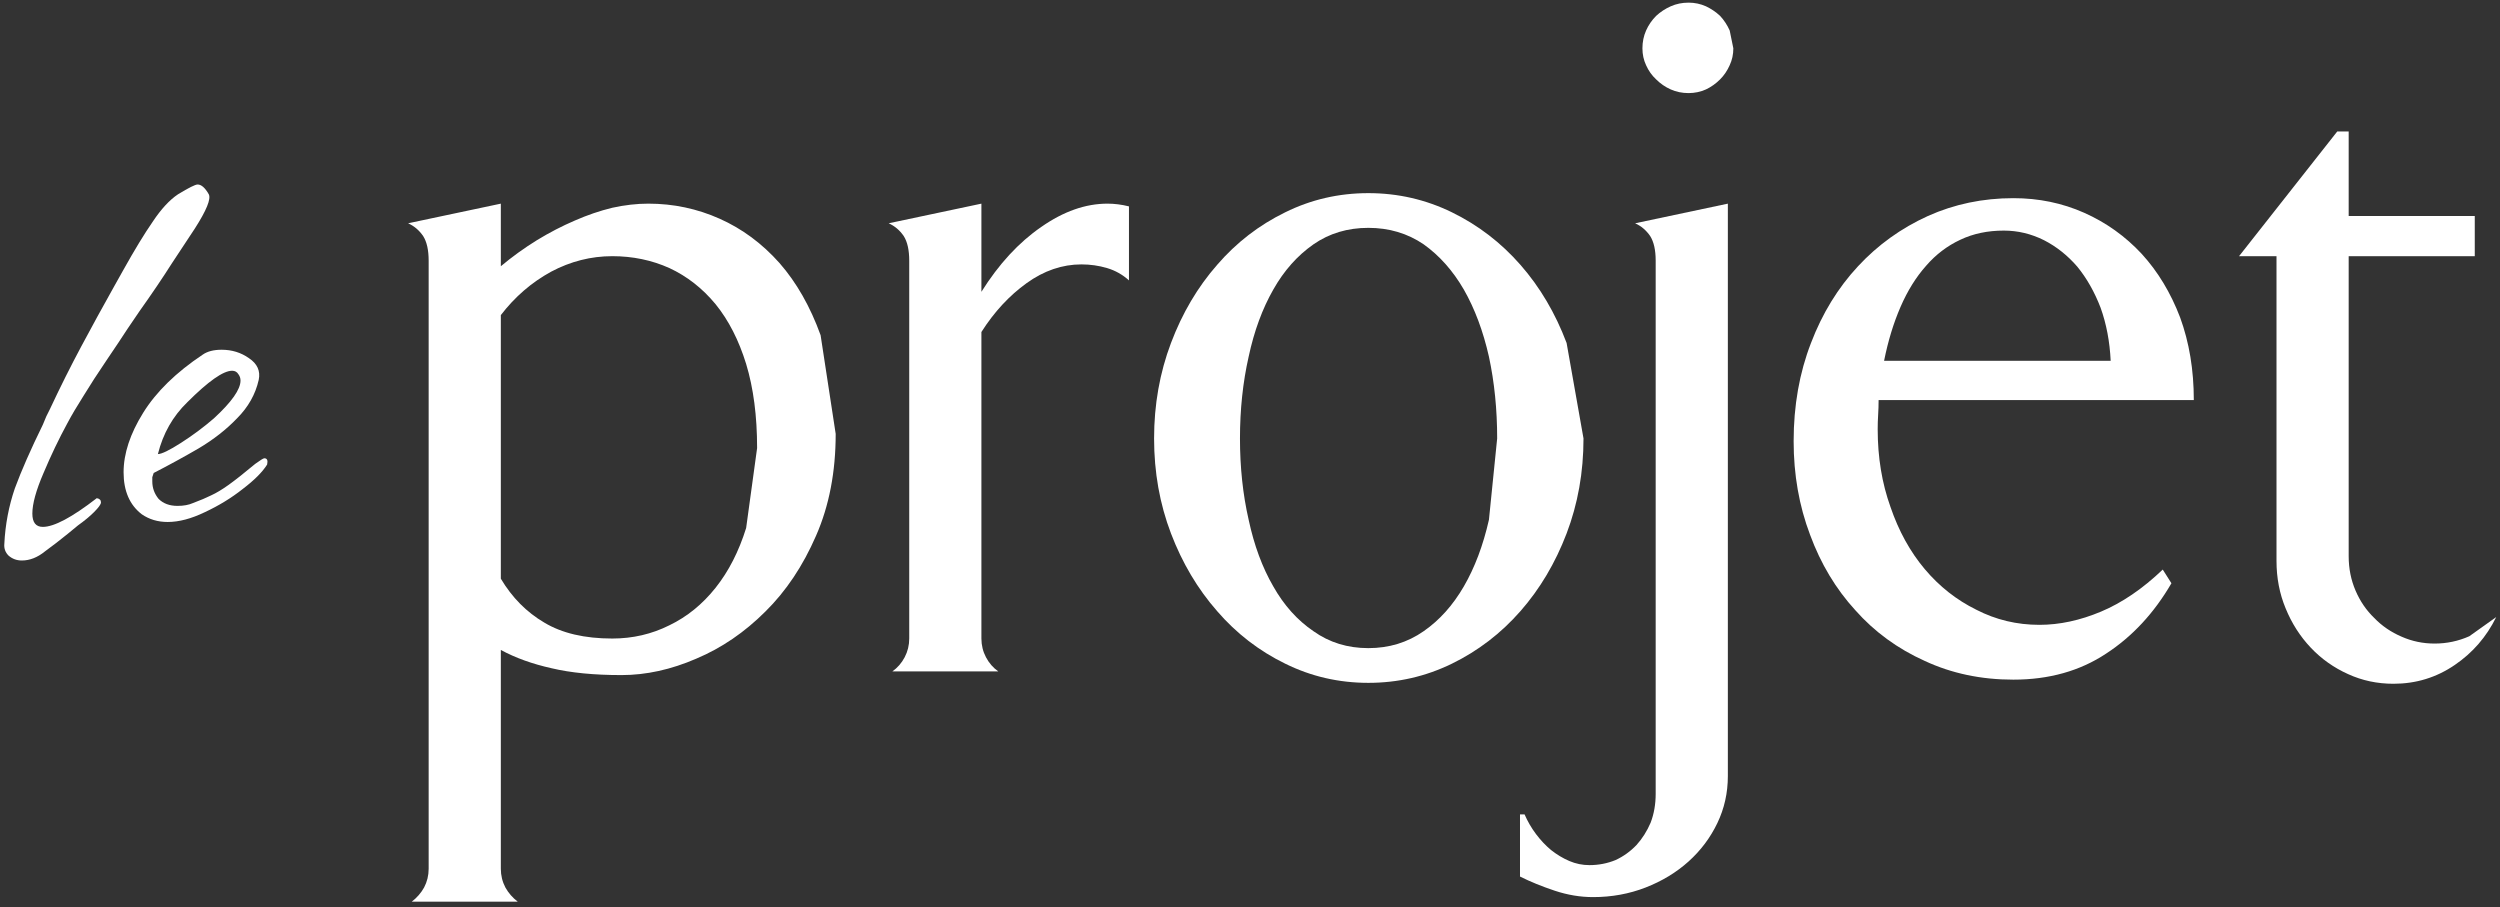 <svg width="350" height="127" viewBox="0 0 350 127" fill="none" xmlns="http://www.w3.org/2000/svg">
<rect x="0" y="0" width="350" height="127" fill="#333333" stroke="none"/>
<path d="M23.477 73.078C22.105 73.078 20.896 72.719 19.851 72C18.151 70.693 17.302 68.732 17.302 66.118C17.302 63.504 18.217 60.727 20.047 57.786C21.876 54.845 24.654 52.133 28.379 49.65C29.032 49.192 29.915 48.964 31.026 48.964C32.463 48.964 33.738 49.356 34.849 50.14C36.025 50.924 36.482 51.937 36.221 53.179C35.764 55.205 34.751 57.002 33.182 58.57C31.679 60.139 29.882 61.544 27.791 62.785C25.765 63.962 23.674 65.105 21.517 66.216C21.452 66.412 21.386 66.609 21.321 66.805C21.321 67.001 21.321 67.197 21.321 67.393C21.321 68.308 21.615 69.124 22.203 69.843C22.857 70.497 23.739 70.824 24.85 70.824C25.699 70.824 26.418 70.693 27.006 70.432C28.052 70.04 28.902 69.68 29.555 69.353C30.274 69.026 31.091 68.536 32.006 67.883C32.921 67.229 34.162 66.249 35.731 64.942C36.45 64.419 36.874 64.158 37.005 64.158C37.397 64.158 37.528 64.452 37.397 65.04C36.744 66.086 35.6 67.229 33.966 68.471C32.398 69.713 30.634 70.791 28.673 71.706C26.778 72.621 25.046 73.078 23.477 73.078ZM22.105 63.57C22.628 63.57 23.706 63.047 25.34 62.001C26.974 60.956 28.509 59.812 29.947 58.57C32.431 56.283 33.672 54.519 33.672 53.277C33.672 52.95 33.574 52.656 33.378 52.395C33.182 52.068 32.888 51.904 32.496 51.904C31.254 51.904 29.163 53.375 26.222 56.316C24.196 58.276 22.824 60.694 22.105 63.57Z" fill="white"/>
<path d="M3.059 78.47C2.34 78.47 1.719 78.241 1.196 77.784C0.739 77.326 0.543 76.771 0.608 76.117C0.739 73.438 1.229 70.856 2.078 68.373C2.993 65.89 4.3 62.916 5.999 59.453C6.196 58.995 6.359 58.603 6.49 58.276C6.686 57.884 6.849 57.557 6.98 57.296C8.417 54.224 9.888 51.284 11.391 48.474C12.894 45.663 14.397 42.919 15.9 40.239L17.273 37.788C18.841 34.978 20.213 32.724 21.39 31.025C22.566 29.26 23.742 27.986 24.919 27.202C26.422 26.287 27.337 25.829 27.663 25.829C28.186 25.829 28.709 26.287 29.232 27.202C29.559 27.855 28.905 29.456 27.271 32.005C26.422 33.312 25.343 34.946 24.037 36.906C22.795 38.867 21.292 41.089 19.527 43.572C19.2 44.03 18.645 44.846 17.861 46.023C17.142 47.134 16.162 48.604 14.92 50.434C13.678 52.264 12.6 53.93 11.685 55.433C10.77 56.871 10.019 58.145 9.43 59.257C8.254 61.413 7.143 63.733 6.097 66.216C5.052 68.634 4.529 70.53 4.529 71.902C4.529 73.144 5.019 73.764 5.999 73.764C7.568 73.764 10.084 72.425 13.547 69.745C13.94 69.811 14.136 70.007 14.136 70.334C14.136 70.595 13.809 71.052 13.155 71.706C12.567 72.294 11.816 72.915 10.901 73.569C10.051 74.287 9.038 75.104 7.862 76.019L6.294 77.195C5.248 78.045 4.17 78.47 3.059 78.47Z" fill="white"/>
<path d="M349.473 86.389C348.108 89.161 346.168 91.399 343.653 93.105C341.094 94.853 338.238 95.727 335.083 95.727C332.823 95.727 330.712 95.279 328.751 94.384C326.747 93.488 324.999 92.252 323.507 90.674C322.014 89.097 320.842 87.263 319.989 85.174C319.137 83.128 318.71 80.91 318.71 78.523V35.865H313.466L327.216 18.405H328.815V30.237H346.467V35.865H328.815V77.883C328.815 79.589 329.135 81.188 329.774 82.68C330.414 84.172 331.288 85.451 332.397 86.517C333.462 87.626 334.742 88.5 336.234 89.139C337.683 89.779 339.218 90.099 340.839 90.099C342.544 90.099 344.164 89.758 345.699 89.076L349.473 86.389Z" fill="white"/>
<path d="M263.005 56.011C263.005 56.693 262.984 57.375 262.941 58.057C262.898 58.739 262.877 59.422 262.877 60.104C262.877 64.026 263.474 67.65 264.668 70.976C265.819 74.344 267.418 77.244 269.464 79.674C271.511 82.104 273.92 84.002 276.691 85.366C279.42 86.773 282.362 87.477 285.517 87.477C288.331 87.477 291.209 86.858 294.151 85.622C297.093 84.385 299.971 82.424 302.785 79.738L304 81.657C301.57 85.835 298.521 89.118 294.855 91.506C291.188 93.936 286.86 95.151 281.872 95.151C277.352 95.151 273.217 94.277 269.464 92.529C265.67 90.824 262.429 88.457 259.743 85.43C257.015 82.445 254.904 78.928 253.412 74.877C251.877 70.827 251.109 66.457 251.109 61.767C251.109 56.778 251.919 52.195 253.54 48.016C255.117 43.88 257.313 40.299 260.127 37.272C262.898 34.287 266.16 31.942 269.912 30.237C273.622 28.574 277.608 27.743 281.872 27.743C285.411 27.743 288.715 28.425 291.785 29.789C294.855 31.154 297.541 33.072 299.843 35.545C302.103 38.018 303.894 40.981 305.215 44.435C306.494 47.931 307.134 51.79 307.134 56.011H263.005ZM295.494 50.511C295.366 47.824 294.897 45.352 294.087 43.092C293.234 40.875 292.147 38.956 290.825 37.336C289.461 35.758 287.905 34.522 286.157 33.626C284.366 32.731 282.49 32.283 280.529 32.283C278.269 32.283 276.244 32.71 274.453 33.562C272.62 34.415 271.021 35.63 269.656 37.208C268.249 38.785 267.056 40.704 266.075 42.964C265.094 45.224 264.327 47.739 263.772 50.511H295.494Z" fill="white"/>
<path d="M213.44 114.018C213.866 114.999 214.399 115.915 215.039 116.768C215.678 117.621 216.382 118.367 217.149 119.006C217.959 119.646 218.812 120.158 219.707 120.541C220.603 120.925 221.541 121.117 222.521 121.117C223.801 121.117 225.016 120.882 226.167 120.413C227.275 119.902 228.256 119.198 229.109 118.303C229.919 117.408 230.58 116.363 231.091 115.169C231.56 113.933 231.795 112.59 231.795 111.14V36.504C231.795 35.012 231.539 33.861 231.027 33.051C230.473 32.241 229.77 31.644 228.917 31.26L241.9 28.51V108.646C241.9 110.991 241.41 113.187 240.429 115.233C239.448 117.28 238.105 119.07 236.4 120.605C234.694 122.14 232.69 123.355 230.388 124.251C228.086 125.146 225.634 125.594 223.033 125.594C221.242 125.594 219.452 125.295 217.661 124.698C215.87 124.102 214.25 123.441 212.8 122.716V114.018H213.44ZM242.667 6.765C242.667 7.618 242.497 8.407 242.156 9.132C241.815 9.899 241.367 10.56 240.813 11.114C240.216 11.711 239.555 12.18 238.83 12.521C238.063 12.862 237.252 13.033 236.4 13.033C235.504 13.033 234.673 12.862 233.905 12.521C233.138 12.18 232.456 11.711 231.859 11.114C231.262 10.56 230.793 9.899 230.452 9.132C230.111 8.407 229.94 7.618 229.94 6.765C229.94 5.87 230.111 5.038 230.452 4.271C230.793 3.504 231.262 2.821 231.859 2.224C232.456 1.67 233.138 1.222 233.905 0.881C234.673 0.54 235.504 0.37 236.4 0.37C237.252 0.37 238.063 0.54 238.83 0.881C239.555 1.222 240.216 1.67 240.813 2.224C241.367 2.821 241.815 3.504 242.156 4.271L242.667 6.765Z" fill="white"/>
<path d="M221.69 61.383C221.69 66.116 220.901 70.55 219.324 74.686C217.746 78.821 215.593 82.445 212.864 85.558C210.135 88.67 206.938 91.122 203.271 92.913C199.604 94.704 195.703 95.599 191.567 95.599C187.431 95.599 183.551 94.704 179.927 92.913C176.261 91.122 173.084 88.67 170.398 85.558C167.669 82.445 165.516 78.821 163.939 74.686C162.361 70.55 161.572 66.116 161.572 61.383C161.572 56.65 162.361 52.195 163.939 48.016C165.516 43.838 167.669 40.193 170.398 37.08C173.084 33.968 176.261 31.516 179.927 29.725C183.551 27.934 187.431 27.039 191.567 27.039C195.703 27.039 199.604 27.934 203.271 29.725C206.938 31.516 210.135 33.968 212.864 37.08C215.593 40.193 217.746 43.838 219.324 48.016L221.69 61.383ZM209.603 61.383C209.603 57.333 209.219 53.517 208.451 49.935C207.641 46.353 206.469 43.22 204.934 40.534C203.399 37.89 201.523 35.78 199.306 34.202C197.046 32.667 194.466 31.9 191.567 31.9C188.668 31.9 186.11 32.667 183.893 34.202C181.633 35.78 179.757 37.89 178.265 40.534C176.73 43.22 175.578 46.353 174.811 49.935C174.001 53.517 173.596 57.333 173.596 61.383C173.596 65.433 174.001 69.228 174.811 72.767C175.578 76.348 176.73 79.461 178.265 82.104C179.757 84.748 181.633 86.837 183.893 88.372C186.11 89.95 188.668 90.738 191.567 90.738C194.466 90.738 197.046 89.95 199.306 88.372C201.523 86.837 203.399 84.748 204.934 82.104C206.469 79.461 207.641 76.348 208.451 72.767L209.603 61.383Z" fill="white"/>
<path d="M158.055 39.255C157.16 38.444 156.136 37.869 154.985 37.528C153.834 37.187 152.64 37.016 151.404 37.016C148.717 37.016 146.159 37.89 143.729 39.638C141.299 41.386 139.188 43.667 137.397 46.481V89.395C137.397 90.333 137.611 91.207 138.037 92.017C138.463 92.828 139.039 93.488 139.764 94H124.926C125.651 93.488 126.227 92.828 126.653 92.017C127.079 91.207 127.293 90.333 127.293 89.395V36.504C127.293 35.012 127.037 33.861 126.525 33.051C125.971 32.241 125.267 31.644 124.415 31.26L137.397 28.51V40.853C139.828 36.973 142.62 33.946 145.776 31.772C148.888 29.597 151.979 28.51 155.049 28.51C156.03 28.51 157.032 28.638 158.055 28.894V39.255Z" fill="white"/>
<path d="M116.996 60.743C116.996 66.073 116.079 70.827 114.246 75.005C112.412 79.226 110.046 82.765 107.147 85.622C104.247 88.521 101.028 90.717 97.489 92.209C93.951 93.744 90.454 94.512 87.001 94.512C83.163 94.512 79.902 94.192 77.216 93.552C74.53 92.955 72.163 92.103 70.117 90.994V121.629C70.117 122.567 70.33 123.441 70.756 124.251C71.183 125.018 71.758 125.679 72.483 126.233H57.645C58.37 125.679 58.946 125.018 59.372 124.251C59.799 123.441 60.012 122.567 60.012 121.629V36.504C60.012 35.012 59.756 33.861 59.244 33.051C58.69 32.241 57.986 31.644 57.134 31.26L70.117 28.51V37.272C71.694 35.95 73.378 34.735 75.169 33.626C76.917 32.56 78.687 31.644 80.477 30.876C82.225 30.109 83.974 29.512 85.722 29.086C87.47 28.702 89.154 28.51 90.774 28.51C94.27 28.51 97.596 29.213 100.751 30.62C103.906 32.028 106.699 34.095 109.129 36.824C111.517 39.553 113.436 42.921 114.885 46.929L116.996 60.743ZM105.995 62.726C105.995 58.249 105.484 54.327 104.461 50.958C103.437 47.633 102.009 44.84 100.176 42.58C98.342 40.363 96.189 38.679 93.716 37.528C91.243 36.419 88.578 35.865 85.722 35.865C82.737 35.865 79.88 36.59 77.152 38.039C74.423 39.532 72.078 41.557 70.117 44.115V81.017C71.694 83.661 73.719 85.707 76.192 87.157C78.665 88.649 81.842 89.395 85.722 89.395C88.578 89.395 91.243 88.777 93.716 87.54C96.189 86.347 98.342 84.599 100.176 82.296C102.009 79.994 103.437 77.201 104.461 73.918L105.995 62.726Z" fill="white"/>
</svg>
